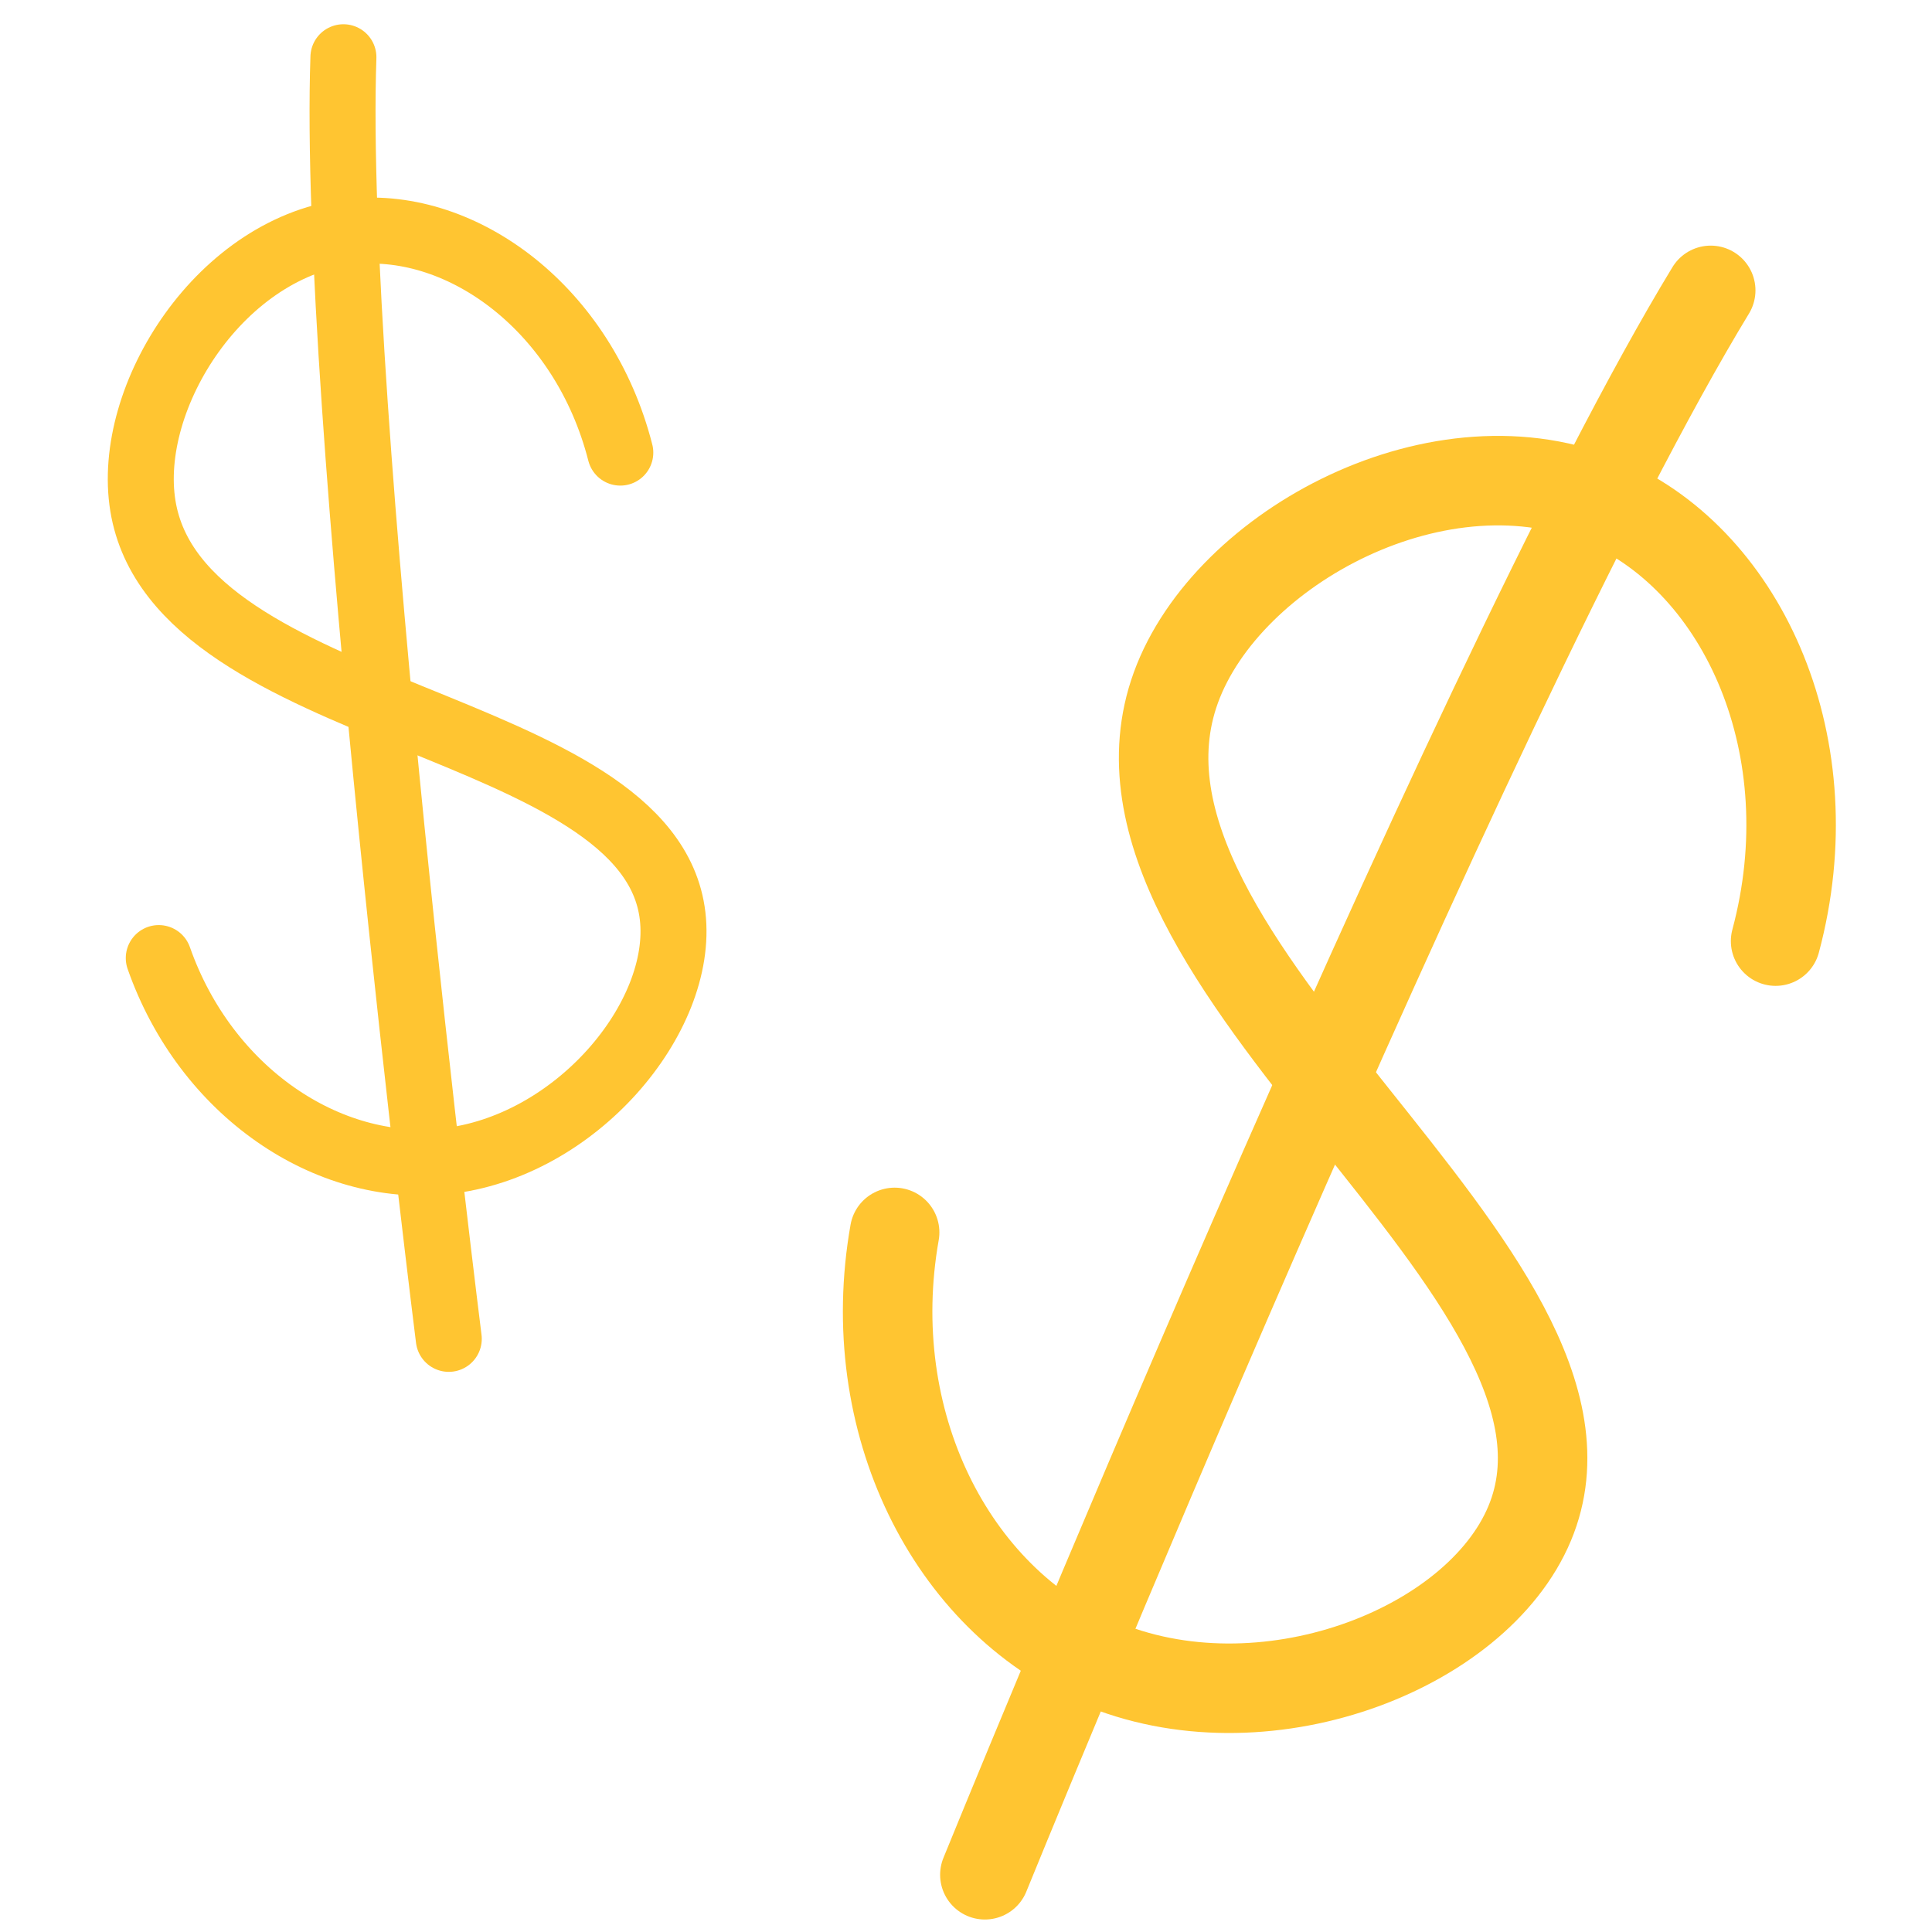 <svg xmlns="http://www.w3.org/2000/svg" id="Layer_1" data-name="Layer 1" viewBox="0 0 105.99 105.99"><defs><style>      .cls-1 {        stroke-width: 4.91px;      }      .cls-1, .cls-2 {        fill: none;        stroke: #ffc531;        stroke-linecap: round;        stroke-miterlimit: 10;      }      .cls-2 {        stroke-width: 3.62px;      }    </style></defs><g><path class="cls-1" d="M97.41,51.63c2.84-10.59-1.72-20.76-9.31-24.07-8.99-3.92-20.78,2.44-23.59,10.16-5.54,15.23,25.1,32.22,19.41,45.85-2.91,6.98-14.68,11.5-23.7,7.62-8.04-3.46-12.98-13.19-11.14-23.58"></path><path class="cls-1" d="M54.03,102.85S80.39,38.06,93.85,15.93"></path></g><g><path class="cls-2" d="M34.03,24.83c-2-7.84-8.61-12.74-14.68-12.13-7.2.72-12.49,9.07-11.51,15.06,1.93,11.8,27.79,11.66,29.06,22.49.65,5.54-5.29,12.7-12.5,13.46-6.42.68-13.11-3.8-15.69-11.15"></path><path class="cls-2" d="M24.62,73.45S18.18,22.25,18.84,3.14"></path></g></svg>
